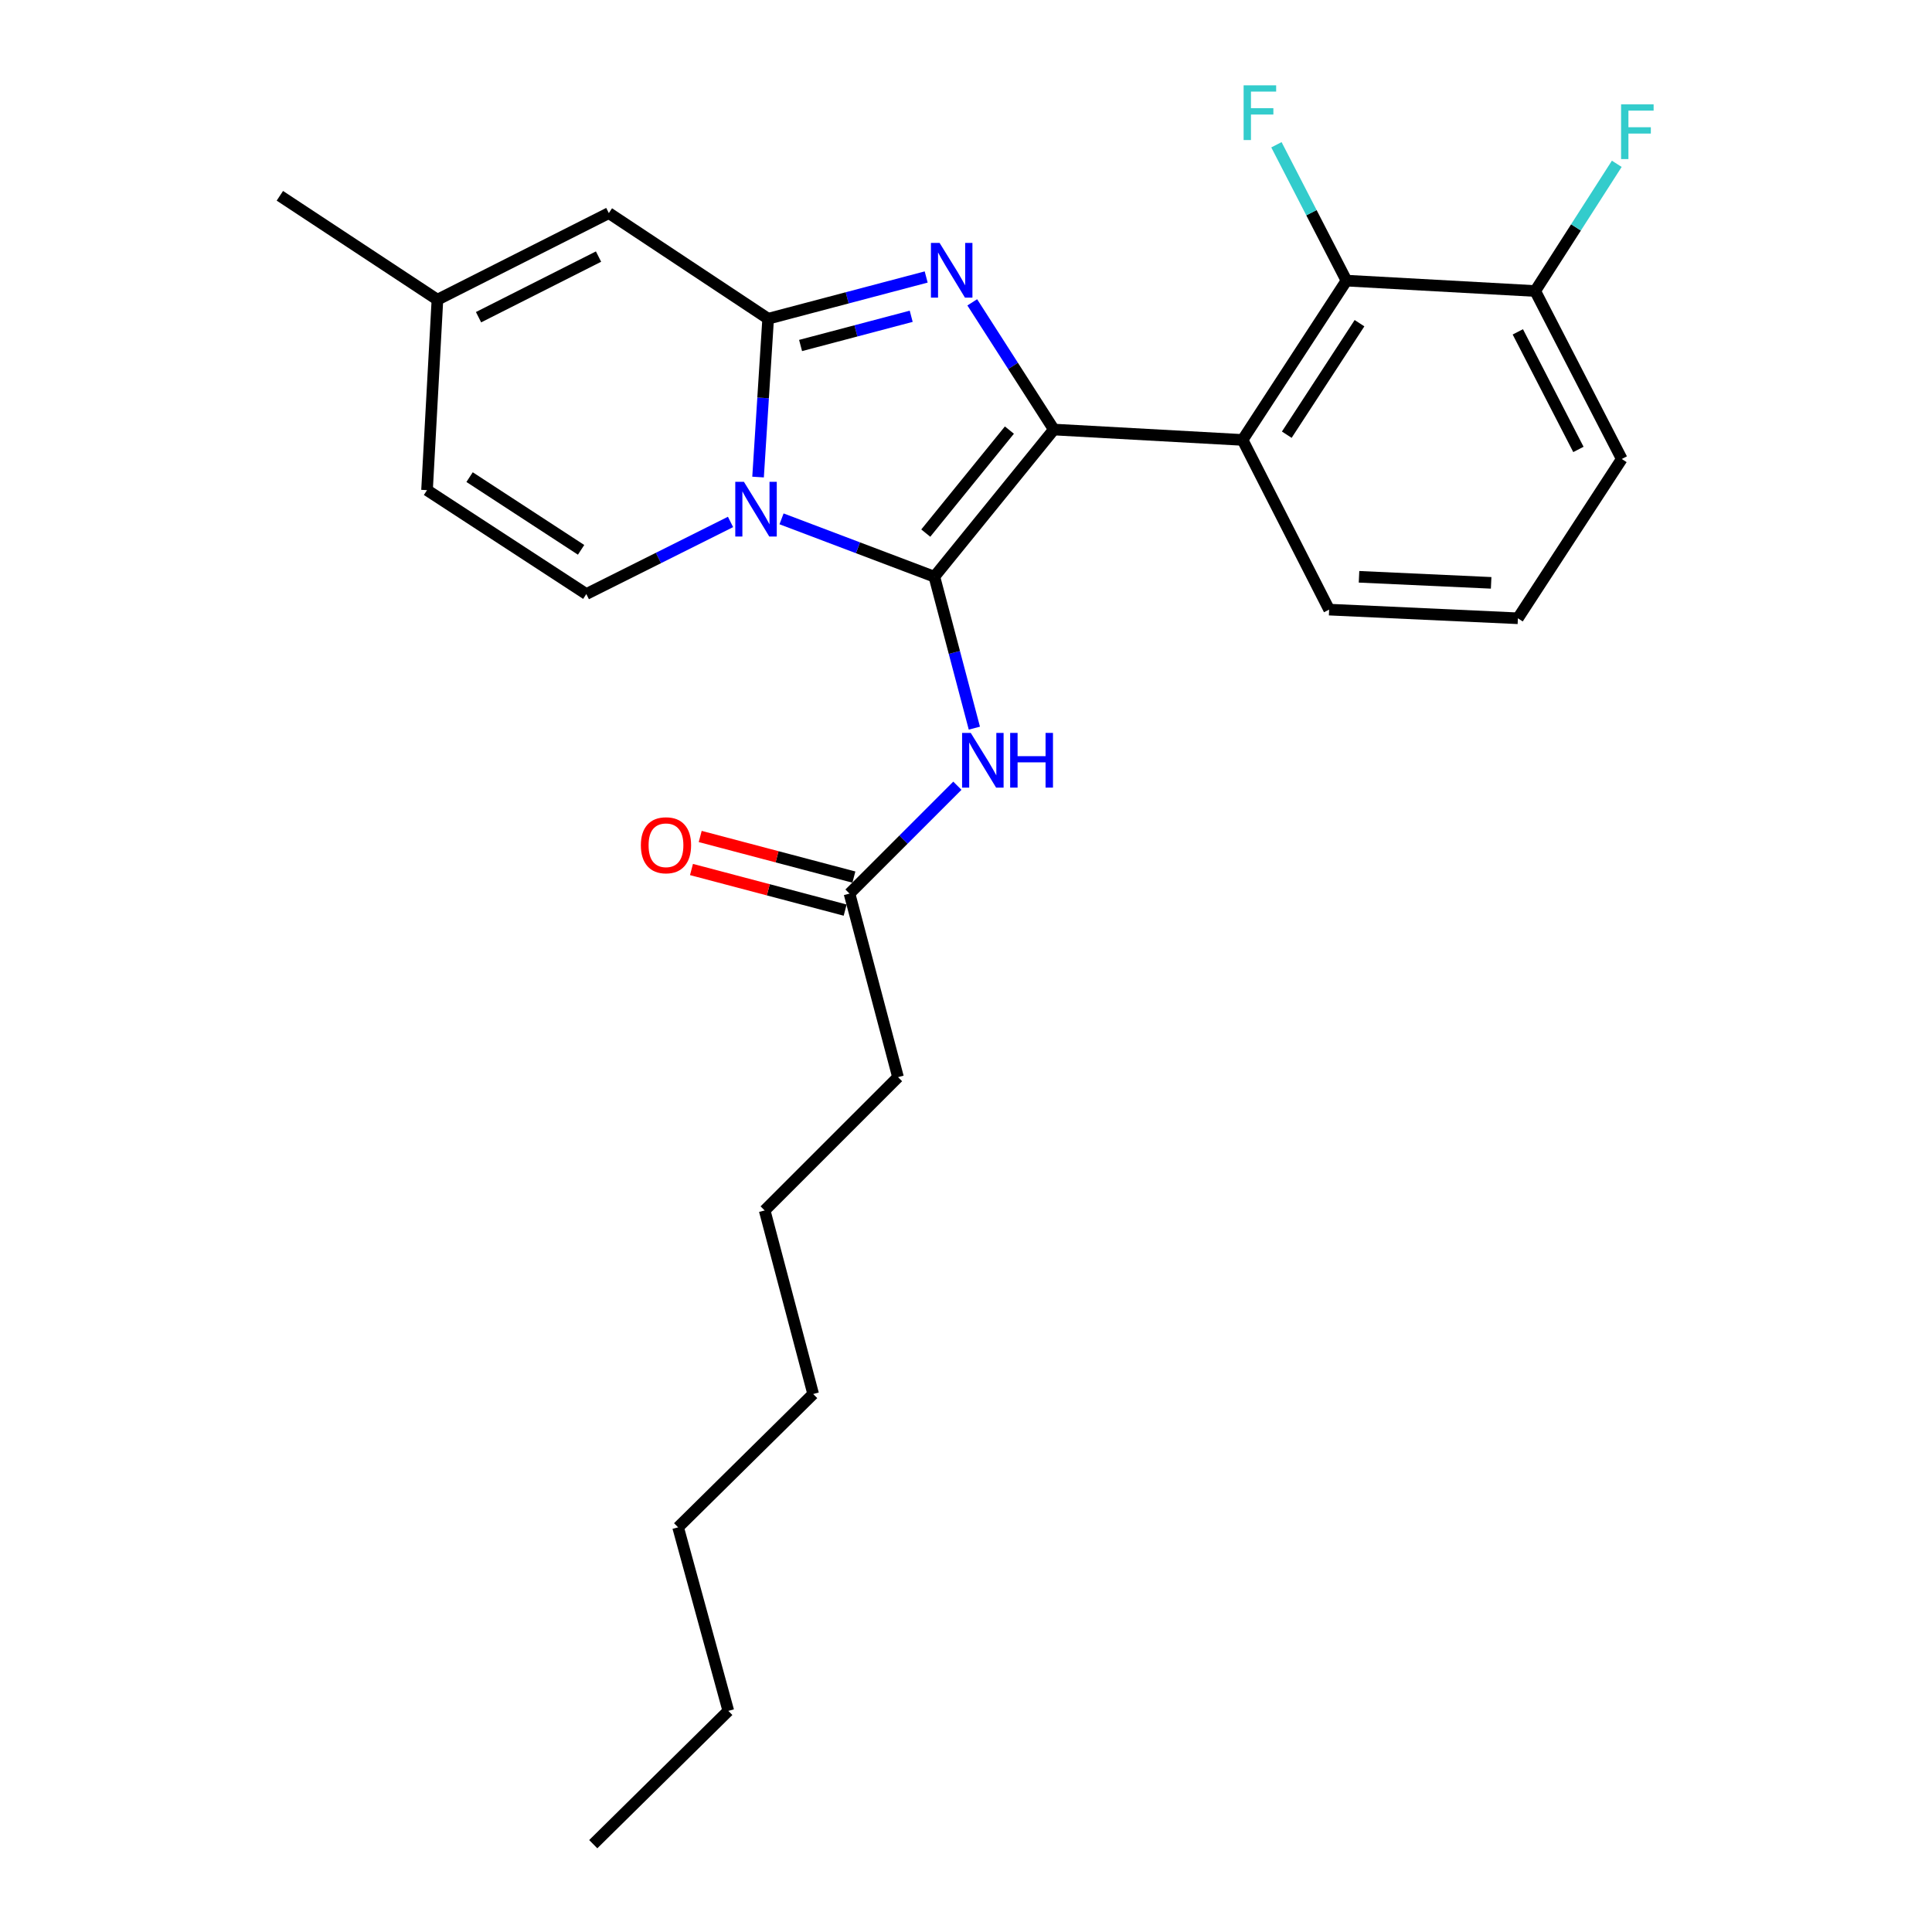 <?xml version='1.0' encoding='iso-8859-1'?>
<svg version='1.1' baseProfile='full'
              xmlns='http://www.w3.org/2000/svg'
                      xmlns:rdkit='http://www.rdkit.org/xml'
                      xmlns:xlink='http://www.w3.org/1999/xlink'
                  xml:space='preserve'
width='1000px' height='1000px' viewBox='0 0 1000 1000'>
<!-- END OF HEADER -->
<rect style='opacity:1.0;fill:#FFFFFF;stroke:none' width='1000' height='1000' x='0' y='0'> </rect>
<path class='bond-0' d='M 464.806,557.519 L 395.794,626.53' style='fill:none;fill-rule:evenodd;stroke:#000000;stroke-width:6px;stroke-linecap:butt;stroke-linejoin:miter;stroke-opacity:1' />
<path class='bond-1' d='M 464.806,557.519 L 439.707,462.523' style='fill:none;fill-rule:evenodd;stroke:#000000;stroke-width:6px;stroke-linecap:butt;stroke-linejoin:miter;stroke-opacity:1' />
<path class='bond-2' d='M 495.538,406.691 L 467.623,434.607' style='fill:none;fill-rule:evenodd;stroke:#0000FF;stroke-width:6px;stroke-linecap:butt;stroke-linejoin:miter;stroke-opacity:1' />
<path class='bond-2' d='M 467.623,434.607 L 439.707,462.523' style='fill:none;fill-rule:evenodd;stroke:#000000;stroke-width:6px;stroke-linecap:butt;stroke-linejoin:miter;stroke-opacity:1' />
<path class='bond-3' d='M 504.33,376.895 L 493.979,337.7' style='fill:none;fill-rule:evenodd;stroke:#0000FF;stroke-width:6px;stroke-linecap:butt;stroke-linejoin:miter;stroke-opacity:1' />
<path class='bond-3' d='M 493.979,337.7 L 483.629,298.506' style='fill:none;fill-rule:evenodd;stroke:#000000;stroke-width:6px;stroke-linecap:butt;stroke-linejoin:miter;stroke-opacity:1' />
<path class='bond-4' d='M 441.965,453.975 L 402.195,443.467' style='fill:none;fill-rule:evenodd;stroke:#000000;stroke-width:6px;stroke-linecap:butt;stroke-linejoin:miter;stroke-opacity:1' />
<path class='bond-4' d='M 402.195,443.467 L 362.426,432.959' style='fill:none;fill-rule:evenodd;stroke:#FF0000;stroke-width:6px;stroke-linecap:butt;stroke-linejoin:miter;stroke-opacity:1' />
<path class='bond-4' d='M 437.448,471.071 L 397.678,460.563' style='fill:none;fill-rule:evenodd;stroke:#000000;stroke-width:6px;stroke-linecap:butt;stroke-linejoin:miter;stroke-opacity:1' />
<path class='bond-4' d='M 397.678,460.563 L 357.909,450.055' style='fill:none;fill-rule:evenodd;stroke:#FF0000;stroke-width:6px;stroke-linecap:butt;stroke-linejoin:miter;stroke-opacity:1' />
<path class='bond-5' d='M 395.794,626.53 L 420.894,721.526' style='fill:none;fill-rule:evenodd;stroke:#000000;stroke-width:6px;stroke-linecap:butt;stroke-linejoin:miter;stroke-opacity:1' />
<path class='bond-6' d='M 479.391,143.367 L 438.492,154.169' style='fill:none;fill-rule:evenodd;stroke:#0000FF;stroke-width:6px;stroke-linecap:butt;stroke-linejoin:miter;stroke-opacity:1' />
<path class='bond-6' d='M 438.492,154.169 L 397.592,164.971' style='fill:none;fill-rule:evenodd;stroke:#000000;stroke-width:6px;stroke-linecap:butt;stroke-linejoin:miter;stroke-opacity:1' />
<path class='bond-6' d='M 471.637,163.704 L 443.007,171.266' style='fill:none;fill-rule:evenodd;stroke:#0000FF;stroke-width:6px;stroke-linecap:butt;stroke-linejoin:miter;stroke-opacity:1' />
<path class='bond-6' d='M 443.007,171.266 L 414.378,178.827' style='fill:none;fill-rule:evenodd;stroke:#000000;stroke-width:6px;stroke-linecap:butt;stroke-linejoin:miter;stroke-opacity:1' />
<path class='bond-7' d='M 503.24,156.49 L 524.355,189.411' style='fill:none;fill-rule:evenodd;stroke:#0000FF;stroke-width:6px;stroke-linecap:butt;stroke-linejoin:miter;stroke-opacity:1' />
<path class='bond-7' d='M 524.355,189.411 L 545.469,222.332' style='fill:none;fill-rule:evenodd;stroke:#000000;stroke-width:6px;stroke-linecap:butt;stroke-linejoin:miter;stroke-opacity:1' />
<path class='bond-8' d='M 483.629,298.506 L 444.076,283.53' style='fill:none;fill-rule:evenodd;stroke:#000000;stroke-width:6px;stroke-linecap:butt;stroke-linejoin:miter;stroke-opacity:1' />
<path class='bond-8' d='M 444.076,283.53 L 404.523,268.554' style='fill:none;fill-rule:evenodd;stroke:#0000FF;stroke-width:6px;stroke-linecap:butt;stroke-linejoin:miter;stroke-opacity:1' />
<path class='bond-9' d='M 483.629,298.506 L 545.469,222.332' style='fill:none;fill-rule:evenodd;stroke:#000000;stroke-width:6px;stroke-linecap:butt;stroke-linejoin:miter;stroke-opacity:1' />
<path class='bond-9' d='M 479.176,275.934 L 522.465,222.613' style='fill:none;fill-rule:evenodd;stroke:#000000;stroke-width:6px;stroke-linecap:butt;stroke-linejoin:miter;stroke-opacity:1' />
<path class='bond-10' d='M 545.469,222.332 L 643.156,227.706' style='fill:none;fill-rule:evenodd;stroke:#000000;stroke-width:6px;stroke-linecap:butt;stroke-linejoin:miter;stroke-opacity:1' />
<path class='bond-11' d='M 144.857,101.343 L 226.413,155.118' style='fill:none;fill-rule:evenodd;stroke:#000000;stroke-width:6px;stroke-linecap:butt;stroke-linejoin:miter;stroke-opacity:1' />
<path class='bond-12' d='M 392.374,246.923 L 394.983,205.947' style='fill:none;fill-rule:evenodd;stroke:#0000FF;stroke-width:6px;stroke-linecap:butt;stroke-linejoin:miter;stroke-opacity:1' />
<path class='bond-12' d='M 394.983,205.947 L 397.592,164.971' style='fill:none;fill-rule:evenodd;stroke:#000000;stroke-width:6px;stroke-linecap:butt;stroke-linejoin:miter;stroke-opacity:1' />
<path class='bond-13' d='M 378.12,270.151 L 340.8,288.813' style='fill:none;fill-rule:evenodd;stroke:#0000FF;stroke-width:6px;stroke-linecap:butt;stroke-linejoin:miter;stroke-opacity:1' />
<path class='bond-13' d='M 340.8,288.813 L 303.481,307.475' style='fill:none;fill-rule:evenodd;stroke:#000000;stroke-width:6px;stroke-linecap:butt;stroke-linejoin:miter;stroke-opacity:1' />
<path class='bond-14' d='M 397.592,164.971 L 315.132,110.302' style='fill:none;fill-rule:evenodd;stroke:#000000;stroke-width:6px;stroke-linecap:butt;stroke-linejoin:miter;stroke-opacity:1' />
<path class='bond-15' d='M 315.132,110.302 L 226.413,155.118' style='fill:none;fill-rule:evenodd;stroke:#000000;stroke-width:6px;stroke-linecap:butt;stroke-linejoin:miter;stroke-opacity:1' />
<path class='bond-15' d='M 309.797,132.808 L 247.694,164.179' style='fill:none;fill-rule:evenodd;stroke:#000000;stroke-width:6px;stroke-linecap:butt;stroke-linejoin:miter;stroke-opacity:1' />
<path class='bond-16' d='M 226.413,155.118 L 221.03,253.699' style='fill:none;fill-rule:evenodd;stroke:#000000;stroke-width:6px;stroke-linecap:butt;stroke-linejoin:miter;stroke-opacity:1' />
<path class='bond-17' d='M 221.03,253.699 L 303.481,307.475' style='fill:none;fill-rule:evenodd;stroke:#000000;stroke-width:6px;stroke-linecap:butt;stroke-linejoin:miter;stroke-opacity:1' />
<path class='bond-17' d='M 243.057,246.955 L 300.773,284.597' style='fill:none;fill-rule:evenodd;stroke:#000000;stroke-width:6px;stroke-linecap:butt;stroke-linejoin:miter;stroke-opacity:1' />
<path class='bond-18' d='M 794.619,150.629 L 839.425,237.569' style='fill:none;fill-rule:evenodd;stroke:#000000;stroke-width:6px;stroke-linecap:butt;stroke-linejoin:miter;stroke-opacity:1' />
<path class='bond-18' d='M 785.622,171.77 L 816.986,232.628' style='fill:none;fill-rule:evenodd;stroke:#000000;stroke-width:6px;stroke-linecap:butt;stroke-linejoin:miter;stroke-opacity:1' />
<path class='bond-19' d='M 794.619,150.629 L 696.932,145.255' style='fill:none;fill-rule:evenodd;stroke:#000000;stroke-width:6px;stroke-linecap:butt;stroke-linejoin:miter;stroke-opacity:1' />
<path class='bond-20' d='M 794.619,150.629 L 815.73,117.708' style='fill:none;fill-rule:evenodd;stroke:#000000;stroke-width:6px;stroke-linecap:butt;stroke-linejoin:miter;stroke-opacity:1' />
<path class='bond-20' d='M 815.73,117.708 L 836.84,84.787' style='fill:none;fill-rule:evenodd;stroke:#33CCCC;stroke-width:6px;stroke-linecap:butt;stroke-linejoin:miter;stroke-opacity:1' />
<path class='bond-21' d='M 839.425,237.569 L 785.66,320.02' style='fill:none;fill-rule:evenodd;stroke:#000000;stroke-width:6px;stroke-linecap:butt;stroke-linejoin:miter;stroke-opacity:1' />
<path class='bond-22' d='M 785.66,320.02 L 687.963,315.54' style='fill:none;fill-rule:evenodd;stroke:#000000;stroke-width:6px;stroke-linecap:butt;stroke-linejoin:miter;stroke-opacity:1' />
<path class='bond-22' d='M 771.815,301.683 L 703.427,298.548' style='fill:none;fill-rule:evenodd;stroke:#000000;stroke-width:6px;stroke-linecap:butt;stroke-linejoin:miter;stroke-opacity:1' />
<path class='bond-23' d='M 687.963,315.54 L 643.156,227.706' style='fill:none;fill-rule:evenodd;stroke:#000000;stroke-width:6px;stroke-linecap:butt;stroke-linejoin:miter;stroke-opacity:1' />
<path class='bond-24' d='M 643.156,227.706 L 696.932,145.255' style='fill:none;fill-rule:evenodd;stroke:#000000;stroke-width:6px;stroke-linecap:butt;stroke-linejoin:miter;stroke-opacity:1' />
<path class='bond-24' d='M 666.034,224.998 L 703.676,167.283' style='fill:none;fill-rule:evenodd;stroke:#000000;stroke-width:6px;stroke-linecap:butt;stroke-linejoin:miter;stroke-opacity:1' />
<path class='bond-25' d='M 696.932,145.255 L 678.804,110.092' style='fill:none;fill-rule:evenodd;stroke:#000000;stroke-width:6px;stroke-linecap:butt;stroke-linejoin:miter;stroke-opacity:1' />
<path class='bond-25' d='M 678.804,110.092 L 660.676,74.93' style='fill:none;fill-rule:evenodd;stroke:#33CCCC;stroke-width:6px;stroke-linecap:butt;stroke-linejoin:miter;stroke-opacity:1' />
<path class='bond-26' d='M 420.894,721.526 L 350.988,790.538' style='fill:none;fill-rule:evenodd;stroke:#000000;stroke-width:6px;stroke-linecap:butt;stroke-linejoin:miter;stroke-opacity:1' />
<path class='bond-27' d='M 350.988,790.538 L 376.972,885.543' style='fill:none;fill-rule:evenodd;stroke:#000000;stroke-width:6px;stroke-linecap:butt;stroke-linejoin:miter;stroke-opacity:1' />
<path class='bond-28' d='M 376.972,885.543 L 307.066,954.545' style='fill:none;fill-rule:evenodd;stroke:#000000;stroke-width:6px;stroke-linecap:butt;stroke-linejoin:miter;stroke-opacity:1' />
<path  class='atom-1' d='M 502.458 379.351
L 511.738 394.351
Q 512.658 395.831, 514.138 398.511
Q 515.618 401.191, 515.698 401.351
L 515.698 379.351
L 519.458 379.351
L 519.458 407.671
L 515.578 407.671
L 505.618 391.271
Q 504.458 389.351, 503.218 387.151
Q 502.018 384.951, 501.658 384.271
L 501.658 407.671
L 497.978 407.671
L 497.978 379.351
L 502.458 379.351
' fill='#0000FF'/>
<path  class='atom-1' d='M 522.858 379.351
L 526.698 379.351
L 526.698 391.391
L 541.178 391.391
L 541.178 379.351
L 545.018 379.351
L 545.018 407.671
L 541.178 407.671
L 541.178 394.591
L 526.698 394.591
L 526.698 407.671
L 522.858 407.671
L 522.858 379.351
' fill='#0000FF'/>
<path  class='atom-3' d='M 331.711 437.503
Q 331.711 430.703, 335.071 426.903
Q 338.431 423.103, 344.711 423.103
Q 350.991 423.103, 354.351 426.903
Q 357.711 430.703, 357.711 437.503
Q 357.711 444.383, 354.311 448.303
Q 350.911 452.183, 344.711 452.183
Q 338.471 452.183, 335.071 448.303
Q 331.711 444.423, 331.711 437.503
M 344.711 448.983
Q 349.031 448.983, 351.351 446.103
Q 353.711 443.183, 353.711 437.503
Q 353.711 431.943, 351.351 429.143
Q 349.031 426.303, 344.711 426.303
Q 340.391 426.303, 338.031 429.103
Q 335.711 431.903, 335.711 437.503
Q 335.711 443.223, 338.031 446.103
Q 340.391 448.983, 344.711 448.983
' fill='#FF0000'/>
<path  class='atom-5' d='M 486.328 125.722
L 495.608 140.722
Q 496.528 142.202, 498.008 144.882
Q 499.488 147.562, 499.568 147.722
L 499.568 125.722
L 503.328 125.722
L 503.328 154.042
L 499.448 154.042
L 489.488 137.642
Q 488.328 135.722, 487.088 133.522
Q 485.888 131.322, 485.528 130.642
L 485.528 154.042
L 481.848 154.042
L 481.848 125.722
L 486.328 125.722
' fill='#0000FF'/>
<path  class='atom-9' d='M 385.055 249.393
L 394.335 264.393
Q 395.255 265.873, 396.735 268.553
Q 398.215 271.233, 398.295 271.393
L 398.295 249.393
L 402.055 249.393
L 402.055 277.713
L 398.175 277.713
L 388.215 261.313
Q 387.055 259.393, 385.815 257.193
Q 384.615 254.993, 384.255 254.313
L 384.255 277.713
L 380.575 277.713
L 380.575 249.393
L 385.055 249.393
' fill='#0000FF'/>
<path  class='atom-21' d='M 643.696 44.165
L 660.536 44.165
L 660.536 47.405
L 647.496 47.405
L 647.496 56.005
L 659.096 56.005
L 659.096 59.285
L 647.496 59.285
L 647.496 72.485
L 643.696 72.485
L 643.696 44.165
' fill='#33CCCC'/>
<path  class='atom-22' d='M 839.07 54.018
L 855.91 54.018
L 855.91 57.258
L 842.87 57.258
L 842.87 65.858
L 854.47 65.858
L 854.47 69.138
L 842.87 69.138
L 842.87 82.338
L 839.07 82.338
L 839.07 54.018
' fill='#33CCCC'/>
</svg>
